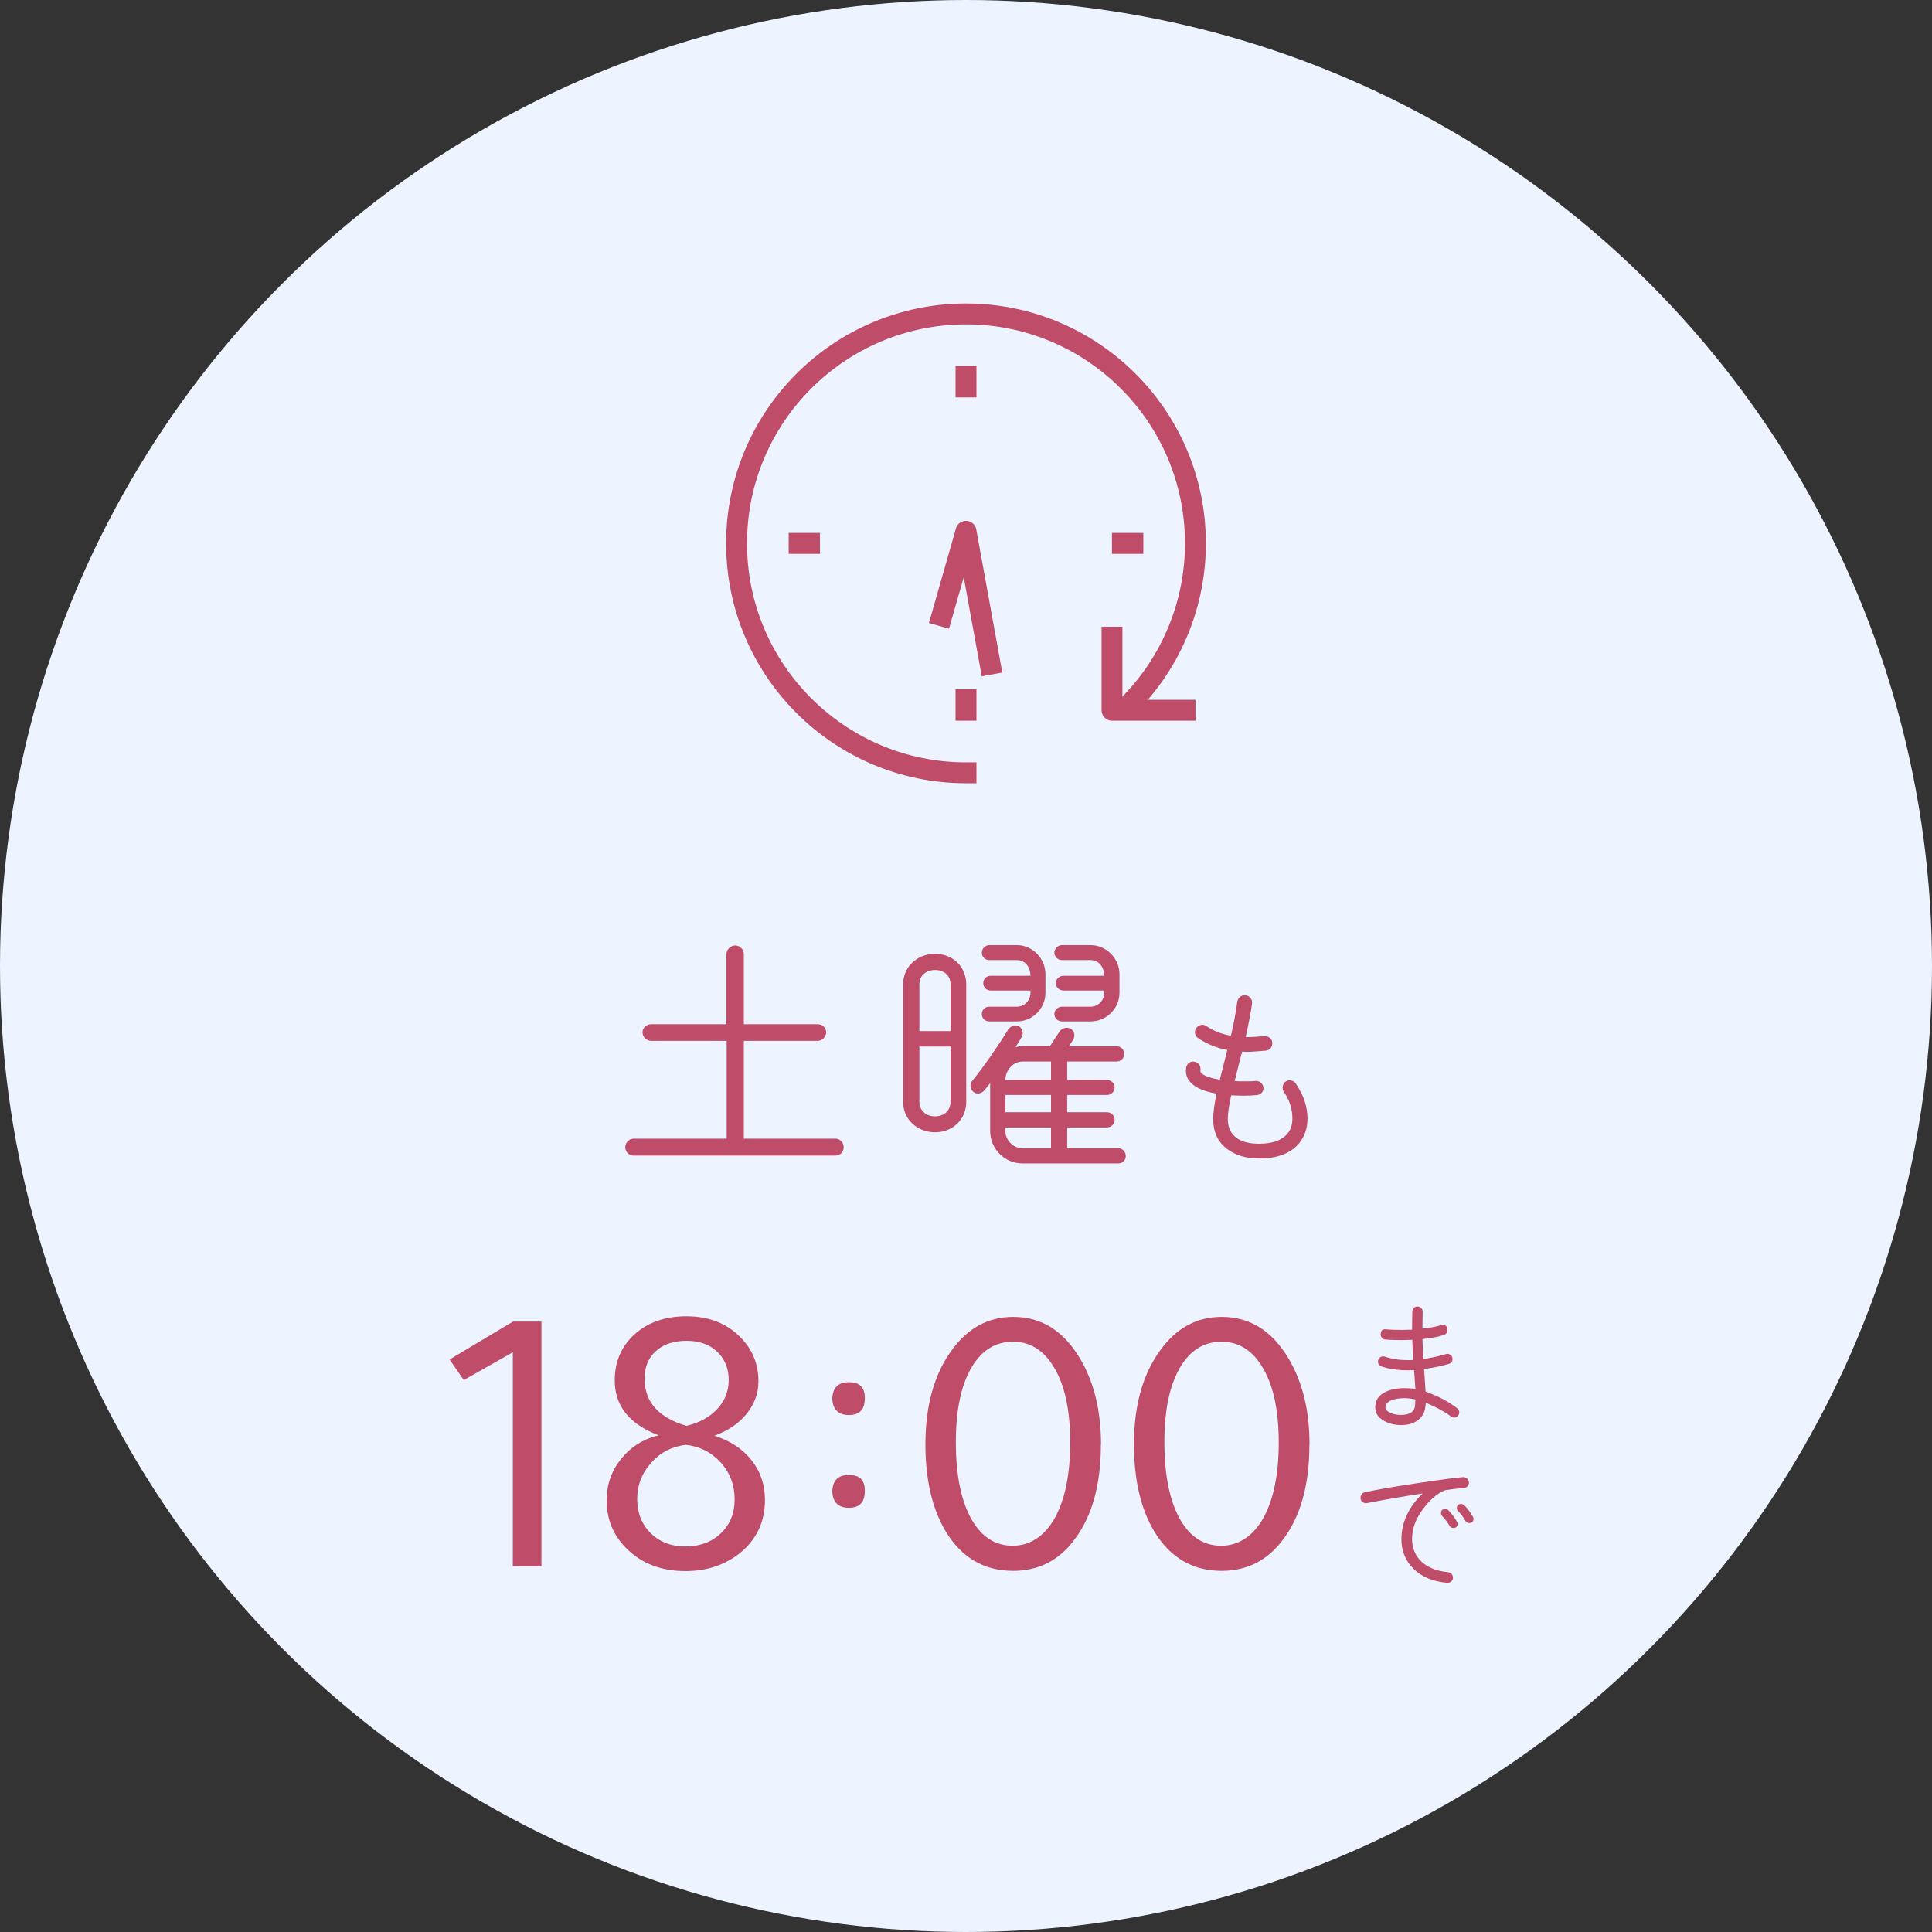<?xml version="1.0" encoding="UTF-8"?><svg id="_レイヤー_2" xmlns="http://www.w3.org/2000/svg" viewBox="0 0 160 160"><rect x="0" y="0" width="160" height="160" fill="#333333" stroke="none"/><defs><style>.cls-1{fill:#edf3ff;}.cls-2{fill:#bf4c68;}.cls-3{fill:none;stroke:#bf4c68;stroke-linecap:square;stroke-linejoin:round;stroke-width:1.73px;}</style></defs><g id="contents"><g><circle class="cls-1" cx="80" cy="80" r="80"/><g><g><path class="cls-2" d="M44.84,109.46v20.26h-2.37v-17.73l-4.06,2.3-1.18-1.7,5.25-3.14h2.37Z"/><path class="cls-2" d="M54.53,118.86c-2.41-.92-3.62-2.43-3.62-4.54,0-1.64,.61-2.96,1.82-3.97,1.09-.9,2.46-1.34,4.13-1.34,1.83,0,3.32,.58,4.45,1.73,1,1,1.5,2.22,1.5,3.65,0,1-.33,1.9-.98,2.7s-1.54,1.4-2.67,1.81c1.3,.41,2.33,1.08,3.07,2.02,.75,.94,1.12,2.04,1.12,3.3,0,1.83-.71,3.32-2.14,4.45-1.24,.96-2.72,1.44-4.45,1.44-1.98,0-3.61-.62-4.86-1.86-1.11-1.09-1.66-2.42-1.66-4,0-1.28,.39-2.42,1.18-3.41,.79-.99,1.82-1.65,3.1-1.97Zm2.24,.8c-1.13,.13-2.08,.62-2.85,1.49-.77,.86-1.15,1.86-1.15,2.99s.37,2.1,1.12,2.83c.75,.74,1.71,1.1,2.88,1.1s2.17-.36,2.93-1.09c.76-.73,1.14-1.66,1.14-2.82s-.38-2.19-1.15-3.04c-.77-.85-1.74-1.34-2.91-1.47Zm.06-1.57c1.09-.26,1.95-.73,2.58-1.41,.63-.68,.94-1.48,.94-2.4s-.32-1.74-.96-2.34c-.64-.6-1.48-.9-2.53-.9s-1.92,.28-2.54,.85c-.63,.57-.94,1.33-.94,2.29,0,1.92,1.15,3.22,3.46,3.9Z"/><path class="cls-2" d="M71.62,115.75v.06c0,.92-.44,1.38-1.31,1.38s-1.38-.47-1.38-1.41c.04-.87,.5-1.31,1.38-1.31s1.31,.43,1.31,1.28Zm0,7.68v.06c0,.92-.44,1.38-1.31,1.38s-1.38-.47-1.38-1.41c.04-.87,.5-1.31,1.38-1.31s1.31,.43,1.31,1.28Z"/><path class="cls-2" d="M108.44,119.63c0,3.35-.74,5.98-2.21,7.9-1.28,1.71-2.97,2.56-5.06,2.56-2.41,0-4.28-1.1-5.6-3.3-1.11-1.88-1.66-4.27-1.66-7.17,0-3.24,.74-5.86,2.21-7.84,1.32-1.81,3.01-2.72,5.06-2.72,2.33,0,4.17,1.15,5.54,3.46,1.15,1.94,1.73,4.31,1.73,7.1Zm-7.3-8.51c-1.47,0-2.62,.74-3.46,2.21s-1.25,3.51-1.25,6.11c0,2.77,.45,4.93,1.34,6.46,.83,1.41,1.95,2.11,3.36,2.11s2.63-.76,3.49-2.29c.85-1.53,1.28-3.62,1.28-6.29s-.47-4.83-1.41-6.3c-.83-1.34-1.95-2.02-3.36-2.02Z"/><path class="cls-2" d="M91.17,119.63c0,3.35-.74,5.98-2.21,7.9-1.28,1.71-2.97,2.56-5.06,2.56-2.41,0-4.28-1.1-5.6-3.3-1.11-1.88-1.66-4.27-1.66-7.17,0-3.24,.74-5.86,2.21-7.84,1.32-1.81,3.01-2.72,5.06-2.72,2.33,0,4.17,1.15,5.54,3.46,1.15,1.94,1.73,4.31,1.73,7.1Zm-7.3-8.51c-1.47,0-2.62,.74-3.46,2.21s-1.25,3.51-1.25,6.11c0,2.77,.45,4.93,1.34,6.46,.83,1.41,1.95,2.11,3.36,2.11s2.63-.76,3.49-2.29c.85-1.53,1.28-3.62,1.28-6.29s-.47-4.83-1.41-6.3c-.83-1.34-1.95-2.02-3.36-2.02Z"/></g><g><path class="cls-2" d="M120.17,117.31c-.18-.13-.4-.29-.67-.44-.44-.26-.92-.49-1.42-.7-.01,.11-.02,.26-.06,.47-.08,.46-.32,.8-.72,1.06-.36,.22-.78,.32-1.27,.32-.37,0-.73-.06-1.07-.19-.72-.28-1.08-.71-1.07-1.3,.01-.58,.3-1,.88-1.27,.42-.2,.94-.3,1.56-.3,.29,0,.59,.02,.89,.07l-.11-1.56c-.14,.01-.32,.01-.54,.01-.83,0-1.56-.11-2.17-.32-.18-.06-.28-.19-.28-.4,0-.24,.19-.43,.43-.43,.05,0,.1,.01,.13,.02,.55,.19,1.17,.29,1.88,.29,.17,0,.32,0,.48-.01-.04-.66-.07-1.22-.08-1.67-.31,.01-.59,.02-.84,.02-.52,0-.98-.01-1.4-.05-.23-.01-.4-.22-.38-.46,.02-.28,.17-.41,.44-.38,.42,.04,.86,.05,1.34,.05,.25,0,.52-.01,.82-.02,0-.48,.01-.98,.02-1.5,.01-.24,.2-.43,.44-.42,.24,.01,.43,.2,.42,.44-.01,.49-.02,.96-.02,1.4,.66-.08,1.17-.18,1.52-.29,.05-.01,.1-.02,.14-.02,.28,0,.41,.13,.41,.41,0,.2-.1,.35-.29,.41-.43,.16-1.02,.26-1.78,.35,.01,.41,.04,.96,.08,1.64,.66-.08,1.27-.22,1.86-.4,.04-.01,.08-.02,.12-.02,.24,0,.43,.19,.43,.43,0,.2-.1,.34-.3,.4-.59,.18-1.28,.32-2.06,.43,.04,.44,.08,1.07,.13,1.87,1.06,.38,1.93,.84,2.62,1.38,.11,.08,.17,.19,.17,.34,0,.23-.19,.43-.43,.43-.1,0-.18-.04-.26-.1Zm-2.94-1.42c-.32-.06-.62-.1-.9-.1-.37,0-.68,.04-.95,.12-.42,.13-.64,.34-.64,.64,0,.2,.16,.36,.48,.49,.25,.1,.53,.14,.8,.14,.68,0,1.08-.23,1.16-.7l.04-.6Z"/><path class="cls-2" d="M121.25,123.23c-.64,.05-1.15,.11-1.56,.18-.64,.24-1.25,.77-1.85,1.57-.6,.8-.9,1.63-.9,2.47,0,1.48,1.05,2.58,2.99,2.75,.24,.02,.41,.24,.4,.48-.01,.24-.24,.42-.48,.4-1.18-.1-2.1-.49-2.78-1.15-.67-.66-1.01-1.48-1.01-2.45,0-1.4,.59-2.66,1.76-3.8-1.48,.23-3.01,.49-4.61,.8-.24,.05-.48-.11-.53-.35-.05-.24,.11-.5,.35-.55,1.12-.24,2.63-.5,4.56-.78,1.62-.24,2.81-.41,3.57-.47,.24-.02,.46,.17,.49,.41,.04,.24-.17,.48-.41,.49Zm-.54,2.95c0,.24-.12,.36-.36,.36-.13,0-.24-.06-.3-.17-.18-.3-.37-.58-.6-.8-.07-.07-.11-.16-.11-.25,0-.24,.12-.36,.36-.36,.11,0,.19,.04,.25,.11,.25,.26,.49,.58,.71,.95,.04,.06,.05,.11,.05,.17Zm1.32-.4c0,.23-.12,.35-.36,.35-.13,0-.24-.06-.31-.18-.2-.35-.4-.61-.59-.78-.08-.07-.12-.16-.12-.26,0-.24,.12-.36,.36-.36,.08,0,.17,.04,.24,.1,.25,.22,.49,.54,.73,.96,.04,.06,.05,.12,.05,.18Z"/></g><g><path class="cls-2" d="M69.2,95.7h-16.73c-.38,0-.69-.31-.69-.69s.32-.71,.69-.71h7.71v-8.1h-6.26c-.38,0-.71-.34-.71-.71s.34-.67,.71-.67h6.24v-5.79c0-.4,.34-.73,.73-.73s.71,.34,.71,.73v5.79h6.11c.38,0,.71,.29,.71,.67s-.34,.71-.71,.71h-6.11v8.1h7.6c.38,0,.67,.34,.67,.71s-.29,.69-.67,.69Z"/><path class="cls-2" d="M80.02,91.25c0,1.47-1.13,2.52-2.58,2.52s-2.65-1.05-2.65-2.52v-9.72c0-1.49,1.2-2.54,2.65-2.54s2.58,1.05,2.58,2.54v9.72Zm-1.3-5.86v-3.86c0-.76-.55-1.2-1.28-1.2s-1.3,.44-1.3,1.2v3.86h2.58Zm0,1.28h-2.58v4.56c0,.76,.57,1.22,1.3,1.22s1.28-.46,1.28-1.22v-4.56Zm13.86,9.68h-7.89c-1.49,0-2.69-1.2-2.69-2.69v-3.97c-.08,.13-.38,.48-.48,.61-.23,.27-.63,.36-.9,.13-.27-.23-.34-.65-.1-.92,.99-1.22,2.16-2.92,2.98-4.26,.19-.29,.63-.42,.92-.23s.36,.61,.17,.9l-.48,.8c.19-.04,.38-.08,.59-.08h2.25l.8-1.22c.19-.29,.63-.4,.94-.21,.32,.19,.36,.63,.17,.92l-.34,.52h3.95c.36,0,.63,.27,.63,.63s-.27,.63-.63,.63h-4.09v1.53h3.3c.34,0,.63,.27,.63,.61s-.29,.63-.63,.63h-3.3v1.43h3.3c.34,0,.63,.29,.63,.63s-.29,.63-.63,.63h-3.3v1.72h4.22c.36,0,.63,.29,.63,.65s-.27,.61-.63,.61Zm-6-14.13c0,1.3-1.07,2.37-2.37,2.37h-2.29c-.34,0-.61-.27-.61-.61s.27-.61,.61-.61h2.29c.63,0,1.13-.52,1.13-1.15v-.19h-3.3c-.34,0-.61-.27-.61-.61s.27-.61,.61-.61h3.3c0-.67-.4-1.3-1.13-1.3h-2.29c-.34,0-.61-.27-.61-.61s.29-.63,.63-.63h2.27c1.3,0,2.37,1.11,2.37,2.41v1.53Zm.46,7.22v-1.53h-2.35c-.8,0-1.43,.73-1.43,1.53h3.78Zm0,2.67v-1.43h-3.78v1.43h3.78Zm0,2.98v-1.72h-3.78v.29c0,.78,.65,1.43,1.43,1.43h2.35Zm5.67-12.87c0,1.3-1.09,2.37-2.39,2.37h-2.37c-.34,0-.63-.27-.63-.61s.29-.61,.63-.61h2.37c.63,0,1.13-.52,1.13-1.15v-.19h-3.38c-.34,0-.63-.27-.63-.61s.29-.61,.63-.61h3.38c0-.67-.42-1.3-1.13-1.3h-2.37c-.34,0-.63-.27-.63-.61s.29-.63,.63-.63h2.37c1.3,0,2.39,1.11,2.39,2.41v1.53Z"/><path class="cls-2" d="M107.65,94.61c-.71,.89-1.83,1.33-3.36,1.33-1.09,0-1.98-.26-2.67-.79-.77-.58-1.15-1.42-1.15-2.49,0-.53,.1-1.22,.28-2.09-.58-.1-1.07-.25-1.45-.43-.72-.35-1.09-.84-1.09-1.47,0-.08,.02-.18,.03-.28,.07-.33,.36-.53,.69-.46,.33,.07,.54,.35,.48,.68-.02,.12,.03,.23,.16,.33,.28,.21,.76,.36,1.45,.48l.26-1.04,.36-1.42c-.91-.18-1.71-.51-2.42-.99-.18-.12-.26-.28-.26-.49,0-.33,.28-.61,.62-.61,.12,0,.23,.03,.35,.12,.54,.38,1.22,.64,2.01,.79,.25-1.04,.41-1.99,.53-2.83,.05-.33,.36-.58,.69-.53,.33,.05,.58,.36,.53,.69-.1,.72-.28,1.65-.53,2.78,.43,0,.94-.03,1.55-.08,.33-.02,.64,.21,.66,.54,.02,.33-.21,.63-.54,.66-.67,.05-1.18,.1-1.53,.1-.02,0-.17,0-.43-.02-.15,.54-.35,1.35-.62,2.44,.21,.02,.44,.02,.72,.02,.46,0,.79,0,1-.03,.33-.03,.61,.2,.66,.53,.05,.33-.2,.59-.53,.64-.31,.03-.69,.05-1.14,.05-.35,0-.67-.02-1-.03-.18,.84-.28,1.5-.28,1.96,0,.71,.26,1.25,.79,1.61,.44,.3,1.05,.44,1.81,.44,1.12,0,1.91-.3,2.37-.87,.25-.31,.38-.72,.38-1.22,0-.77-.23-1.51-.71-2.22-.07-.1-.1-.21-.1-.35,0-.33,.26-.59,.59-.59,.21,0,.4,.1,.51,.28,.64,.95,.96,1.91,.96,2.88,0,.77-.21,1.43-.64,1.98Z"/></g></g><g><path class="cls-3" d="M80,64c-10.49,0-19-8.51-19-19,0-10.49,8.51-19,19-19,10.49,0,19,8.51,19,19,0,4.94-1.92,9.68-5.36,13.22"/><polyline class="cls-3" points="82 55 80 44 78 51"/><line class="cls-3" x1="80" y1="31.18" x2="80" y2="32.05"/><line class="cls-3" x1="80" y1="57.95" x2="80" y2="58.82"/><line class="cls-3" x1="93.82" y1="45" x2="92.95" y2="45"/><line class="cls-3" x1="67.04" y1="45" x2="66.18" y2="45"/><polyline class="cls-3" points="92.09 52.77 92.09 58.82 98.14 58.82"/></g></g></g></svg>